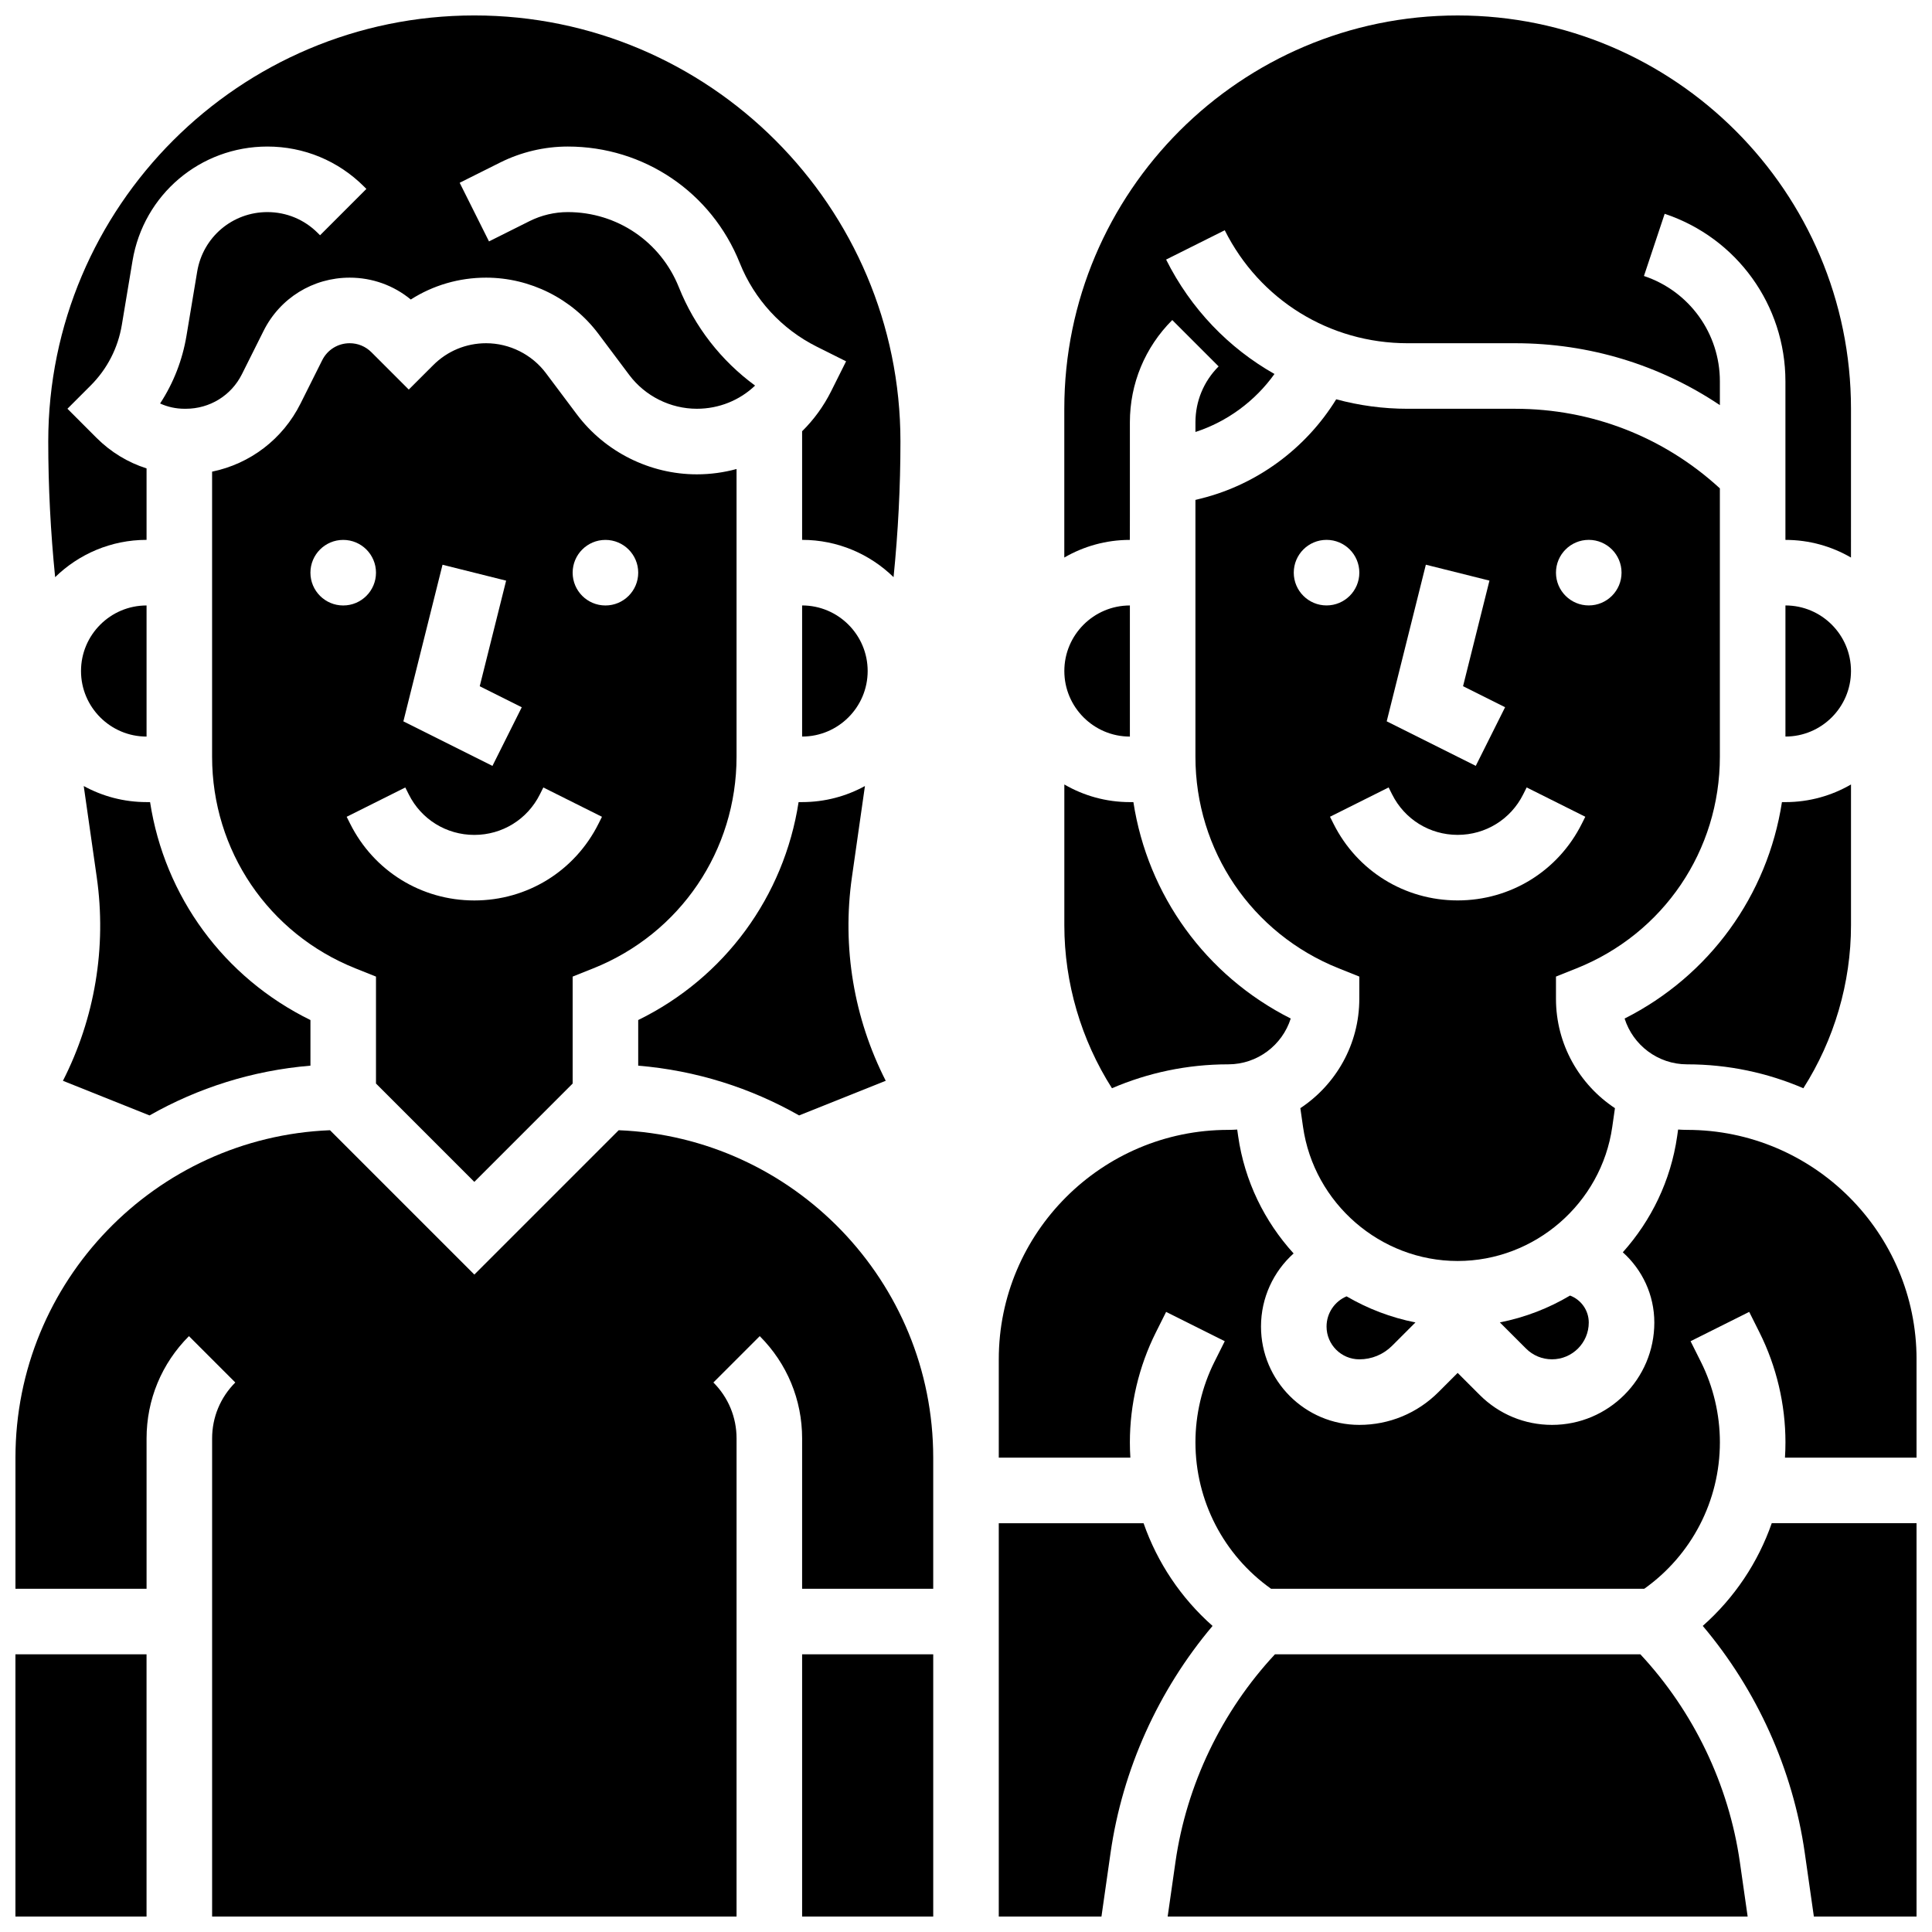 <?xml version="1.0" encoding="UTF-8"?>
<!-- Uploaded to: ICON Repo, www.iconrepo.com, Generator: ICON Repo Mixer Tools -->
<svg width="800px" height="800px" version="1.1" viewBox="144 144 512 512" xmlns="http://www.w3.org/2000/svg">
 <defs>
  <clipPath id="i">
   <path d="m156 148.09h227v148.91h-227z"/>
  </clipPath>
  <clipPath id="h">
   <path d="m426 148.09h209v143.91h-209z"/>
  </clipPath>
  <clipPath id="g">
   <path d="m148.09 443h243.91v208.9h-243.91z"/>
  </clipPath>
  <clipPath id="f">
   <path d="m408 547h58v104.9h-58z"/>
  </clipPath>
  <clipPath id="e">
   <path d="m356 582h36v69.902h-36z"/>
  </clipPath>
  <clipPath id="d">
   <path d="m408 443h243.9v123h-243.9z"/>
  </clipPath>
  <clipPath id="c">
   <path d="m595 547h56.902v104.9h-56.902z"/>
  </clipPath>
  <clipPath id="b">
   <path d="m453 582h155v69.902h-155z"/>
  </clipPath>
  <clipPath id="a">
   <path d="m148.09 582h34.906v69.902h-34.906z"/>
  </clipPath>
 </defs>
 <path d="m443.43 339.2v-34.746c-9.578 0-17.371 7.793-17.371 17.371 0 9.578 7.793 17.375 17.371 17.375z"/>
 <path d="m617.16 304.45v34.746c9.578 0 17.371-7.793 17.371-17.371 0.004-9.582-7.789-17.375-17.371-17.375z"/>
 <g clip-path="url(#i)">
  <path d="m182.84 287.07v-18.938c-4.949-1.578-9.488-4.32-13.266-8.102l-7.703-7.707 6.141-6.141c4.394-4.394 7.258-9.957 8.277-16.09l2.832-16.984c2.926-17.539 17.957-30.273 35.738-30.273 9.68 0 18.777 3.769 25.621 10.613l0.617 0.617-12.281 12.285-0.617-0.617c-3.562-3.562-8.301-5.527-13.336-5.527-9.258 0-17.082 6.629-18.605 15.762l-2.832 16.984c-1.082 6.488-3.461 12.574-6.996 17.977 2.008 0.918 4.207 1.398 6.481 1.398h0.332c6.348 0 12.043-3.508 14.863-9.152l5.746-11.492c4.348-8.699 13.094-14.102 22.816-14.102 5.981 0 11.645 2.043 16.195 5.793 5.91-3.773 12.777-5.793 19.961-5.793 11.645 0 22.766 5.562 29.75 14.875l8.184 10.914c4.207 5.609 10.906 8.957 17.914 8.957 5.879 0 11.352-2.25 15.434-6.144-8.984-6.574-16.004-15.562-20.191-26.035-4.844-12.113-16.402-19.941-29.449-19.941-3.492 0-6.992 0.828-10.117 2.387l-10.762 5.383-7.769-15.539 10.762-5.383c5.527-2.758 11.711-4.219 17.887-4.219 20.188 0 38.078 12.113 45.578 30.859 3.859 9.652 11.109 17.527 20.406 22.176l7.769 3.883-3.981 7.965c-2.004 4.004-4.613 7.547-7.672 10.566v28.785c9.422 0 17.973 3.773 24.234 9.883 1.203-11.945 1.824-23.98 1.824-35.941 0-62.266-50.656-112.92-112.92-112.92s-112.92 50.656-112.92 112.92c0 11.961 0.621 23.996 1.824 35.941 6.262-6.106 14.812-9.883 24.234-9.883z"/>
 </g>
 <path d="m269.7 457.21 26.059-26.059v-28.34l5.461-2.184c23.066-9.23 37.973-31.246 37.973-56.09v-76.242c-3.371 0.914-6.898 1.41-10.52 1.41-12.449 0-24.34-5.945-31.812-15.906l-8.184-10.914c-3.723-4.961-9.652-7.926-15.855-7.926-5.293 0-10.27 2.062-14.012 5.805l-6.484 6.477-9.895-9.895c-1.539-1.539-3.586-2.387-5.758-2.387-3.109 0-5.894 1.723-7.285 4.5l-5.746 11.492c-4.723 9.449-13.363 15.969-23.434 18.043v75.543c0 24.844 14.906 46.859 37.973 56.086l5.461 2.184v28.34zm34.746-170.13c4.797 0 8.688 3.891 8.688 8.688s-3.891 8.688-8.688 8.688-8.688-3.891-8.688-8.688 3.891-8.688 8.688-8.688zm-43.172 6.582 16.855 4.215-6.996 27.984 11.141 5.57-7.769 15.539-23.605-11.801zm-35.008 2.106c0-4.797 3.891-8.688 8.688-8.688s8.688 3.891 8.688 8.688-3.891 8.688-8.688 8.688-8.688-3.891-8.688-8.688zm10.523 66.523-0.918-1.832 15.539-7.769 0.918 1.832c3.312 6.625 9.969 10.738 17.371 10.738s14.062-4.113 17.371-10.738l0.918-1.832 15.539 7.769-0.918 1.832c-6.273 12.547-18.883 20.34-32.91 20.34s-26.637-7.793-32.91-20.34z"/>
 <path d="m469.49 426.06c7.754 0 14.34-5.106 16.566-12.137-22.516-11.355-37.891-32.668-41.695-57.355h-0.93c-6.328 0-12.258-1.707-17.371-4.676v37.312c0 15.262 4.449 30.352 12.621 43.191 9.461-4.07 19.875-6.336 30.809-6.336z"/>
 <g clip-path="url(#h)">
  <path d="m443.43 280.83v-24.902c0-10.242 3.988-19.871 11.23-27.113l12.285 12.285c-3.961 3.965-6.141 9.227-6.141 14.828v2.551c8.445-2.742 15.816-8.199 20.945-15.371-12.125-6.856-22.188-17.262-28.719-30.32l15.539-7.769c9.238 18.469 27.801 29.941 48.453 29.941h28.535c19.594 0 38.309 5.731 54.227 16.402v-6.309c0-12.684-8.086-23.902-20.121-27.914l5.492-16.48c19.141 6.383 32 24.223 32 44.398v42.02c6.328 0 12.258 1.707 17.371 4.676l0.004-39.418c0-57.477-46.762-104.24-104.24-104.24-57.477 0-104.24 46.762-104.24 104.24v39.418c5.113-2.965 11.047-4.676 17.371-4.676z"/>
 </g>
 <path d="m561.81 400.62c23.066-9.227 37.973-31.242 37.973-56.086v-71.113c-14.84-13.621-33.957-21.09-54.227-21.09h-28.535c-6.504 0-12.848-0.871-18.91-2.516-7.984 12.961-20.891 22.566-35.793 26.289l-1.516 0.379v68.051c0 24.844 14.906 46.859 37.973 56.086l5.461 2.184-0.004 5.879c0 12.098-6.219 22.766-15.625 28.992l0.711 4.961c2.894 20.262 20.508 35.539 40.973 35.539 20.465 0 38.082-15.277 40.977-35.535l0.711-4.965c-9.406-6.223-15.629-16.895-15.629-28.992v-5.879zm3.227-113.55c4.797 0 8.688 3.891 8.688 8.688s-3.891 8.688-8.688 8.688c-4.797 0-8.688-3.891-8.688-8.688s3.891-8.688 8.688-8.688zm-43.172 6.582 16.855 4.215-6.996 27.984 11.141 5.57-7.769 15.539-23.605-11.801zm-35.004 2.106c0-4.797 3.891-8.688 8.688-8.688s8.688 3.891 8.688 8.688-3.891 8.688-8.688 8.688c-4.801 0-8.688-3.891-8.688-8.688zm43.43 86.863c-14.027 0-26.637-7.793-32.91-20.34l-0.918-1.832 15.539-7.769 0.918 1.832c3.312 6.625 9.969 10.738 17.371 10.738 7.402 0 14.062-4.113 17.371-10.738l0.918-1.832 15.539 7.769-0.918 1.832c-6.269 12.547-18.883 20.34-32.91 20.34z"/>
 <path d="m495.55 495.55c0 4.789 3.898 8.688 8.688 8.688 3.281 0 6.367-1.277 8.688-3.598l6.184-6.184c-6.504-1.277-12.656-3.644-18.254-6.91-3.141 1.32-5.305 4.43-5.305 8.004z"/>
 <path d="m541.48 494.45 6.93 6.93c1.84 1.84 4.285 2.852 6.887 2.852 5.371 0 9.742-4.371 9.742-9.742 0-3.254-2.055-6.062-4.961-7.152-5.684 3.375-11.961 5.809-18.598 7.113z"/>
 <path d="m591.1 426.06c10.938 0 21.352 2.266 30.809 6.336 8.176-12.836 12.625-27.93 12.625-43.191v-37.312c-5.113 2.965-11.047 4.676-17.371 4.676h-0.93c-3.805 24.688-19.18 46-41.695 57.355 2.223 7.027 8.809 12.137 16.562 12.137z"/>
 <path d="m356.57 304.45v34.746c9.578 0 17.371-7.793 17.371-17.371 0-9.582-7.793-17.375-17.371-17.375z"/>
 <g clip-path="url(#g)">
  <path d="m307.96 443.52-38.254 38.254-38.254-38.254c-46.277 1.852-83.355 40.055-83.355 86.773v34.746h34.746v-39.836c0-10.242 3.988-19.871 11.23-27.113l12.285 12.285c-3.961 3.965-6.144 9.227-6.144 14.828v126.7h138.98l0.004-126.7c0-5.602-2.18-10.867-6.141-14.828l12.285-12.285c7.242 7.242 11.23 16.871 11.23 27.113l-0.004 39.836h34.746v-34.746c0-46.719-37.082-84.922-83.355-86.773z"/>
 </g>
 <g clip-path="url(#f)">
  <path d="m447.06 547.67h-38.375v104.24h27.211l2.41-16.863c3.156-22.102 12.66-43.125 27.035-60.16-8.383-7.418-14.645-16.797-18.281-27.215z"/>
 </g>
 <g clip-path="url(#e)">
  <path d="m356.57 582.41h34.746v69.492h-34.746z"/>
 </g>
 <g clip-path="url(#d)">
  <path d="m591.1 443.43c-0.801 0-1.594-0.035-2.383-0.09l-0.25 1.758c-1.684 11.777-6.875 22.363-14.406 30.77 5.133 4.598 8.352 11.266 8.352 18.629 0.004 14.949-12.16 27.113-27.109 27.113-7.242 0-14.051-2.82-19.172-7.941l-5.836-5.836-5.09 5.09c-5.602 5.602-13.051 8.688-20.969 8.688-14.371 0-26.059-11.691-26.059-26.059 0-7.656 3.316-14.586 8.641-19.375-7.688-8.453-12.992-19.152-14.695-31.078l-0.25-1.754c-0.789 0.051-1.582 0.086-2.383 0.086-33.527 0-60.805 27.277-60.805 60.805v26.059h34.871c-0.086-1.352-0.129-2.711-0.129-4.078 0-10.039 2.375-20.09 6.863-29.07l2.742-5.481 15.539 7.769-2.742 5.481c-3.289 6.578-5.027 13.945-5.027 21.301 0 15.488 7.465 29.895 20.039 38.824h98.902c12.578-8.93 20.043-23.336 20.043-38.824 0-7.356-1.738-14.723-5.027-21.301l-2.742-5.481 15.539-7.769 2.742 5.481c4.488 8.98 6.863 19.031 6.863 29.07 0 1.367-0.043 2.727-0.129 4.078h34.871v-26.059c0-33.527-27.277-60.805-60.805-60.805z"/>
 </g>
 <path d="m183.63 439.6c12.785-7.266 27.242-11.91 42.641-13.188v-12.09c-22.957-11.25-38.652-32.777-42.5-57.758h-0.93c-6.031 0-11.703-1.547-16.652-4.258l3.449 24.145c2.656 18.598-0.516 37.406-8.961 53.969z"/>
 <g clip-path="url(#c)">
  <path d="m595.25 574.88c14.379 17.035 23.875 38.059 27.035 60.16l2.41 16.867h27.211v-104.24h-38.375c-3.633 10.422-9.898 19.801-18.281 27.211z"/>
 </g>
 <g clip-path="url(#b)">
  <path d="m578.71 582.41h-96.836c-14.113 15.148-23.441 34.57-26.371 55.082l-2.059 14.406h153.7l-2.059-14.406c-2.93-20.512-12.258-39.934-26.371-55.082z"/>
 </g>
 <g clip-path="url(#a)">
  <path d="m148.09 582.41h34.746v69.492h-34.746z"/>
 </g>
 <path d="m182.84 339.2v-34.746c-9.578 0-17.371 7.793-17.371 17.371-0.004 9.578 7.793 17.375 17.371 17.375z"/>
 <path d="m378.73 430.42c-8.445-16.566-11.617-35.375-8.961-53.969l3.449-24.145c-4.945 2.711-10.621 4.258-16.652 4.258h-0.93c-3.848 24.98-19.547 46.508-42.504 57.758v12.09c15.402 1.277 29.859 5.922 42.641 13.188z"/>
</svg>